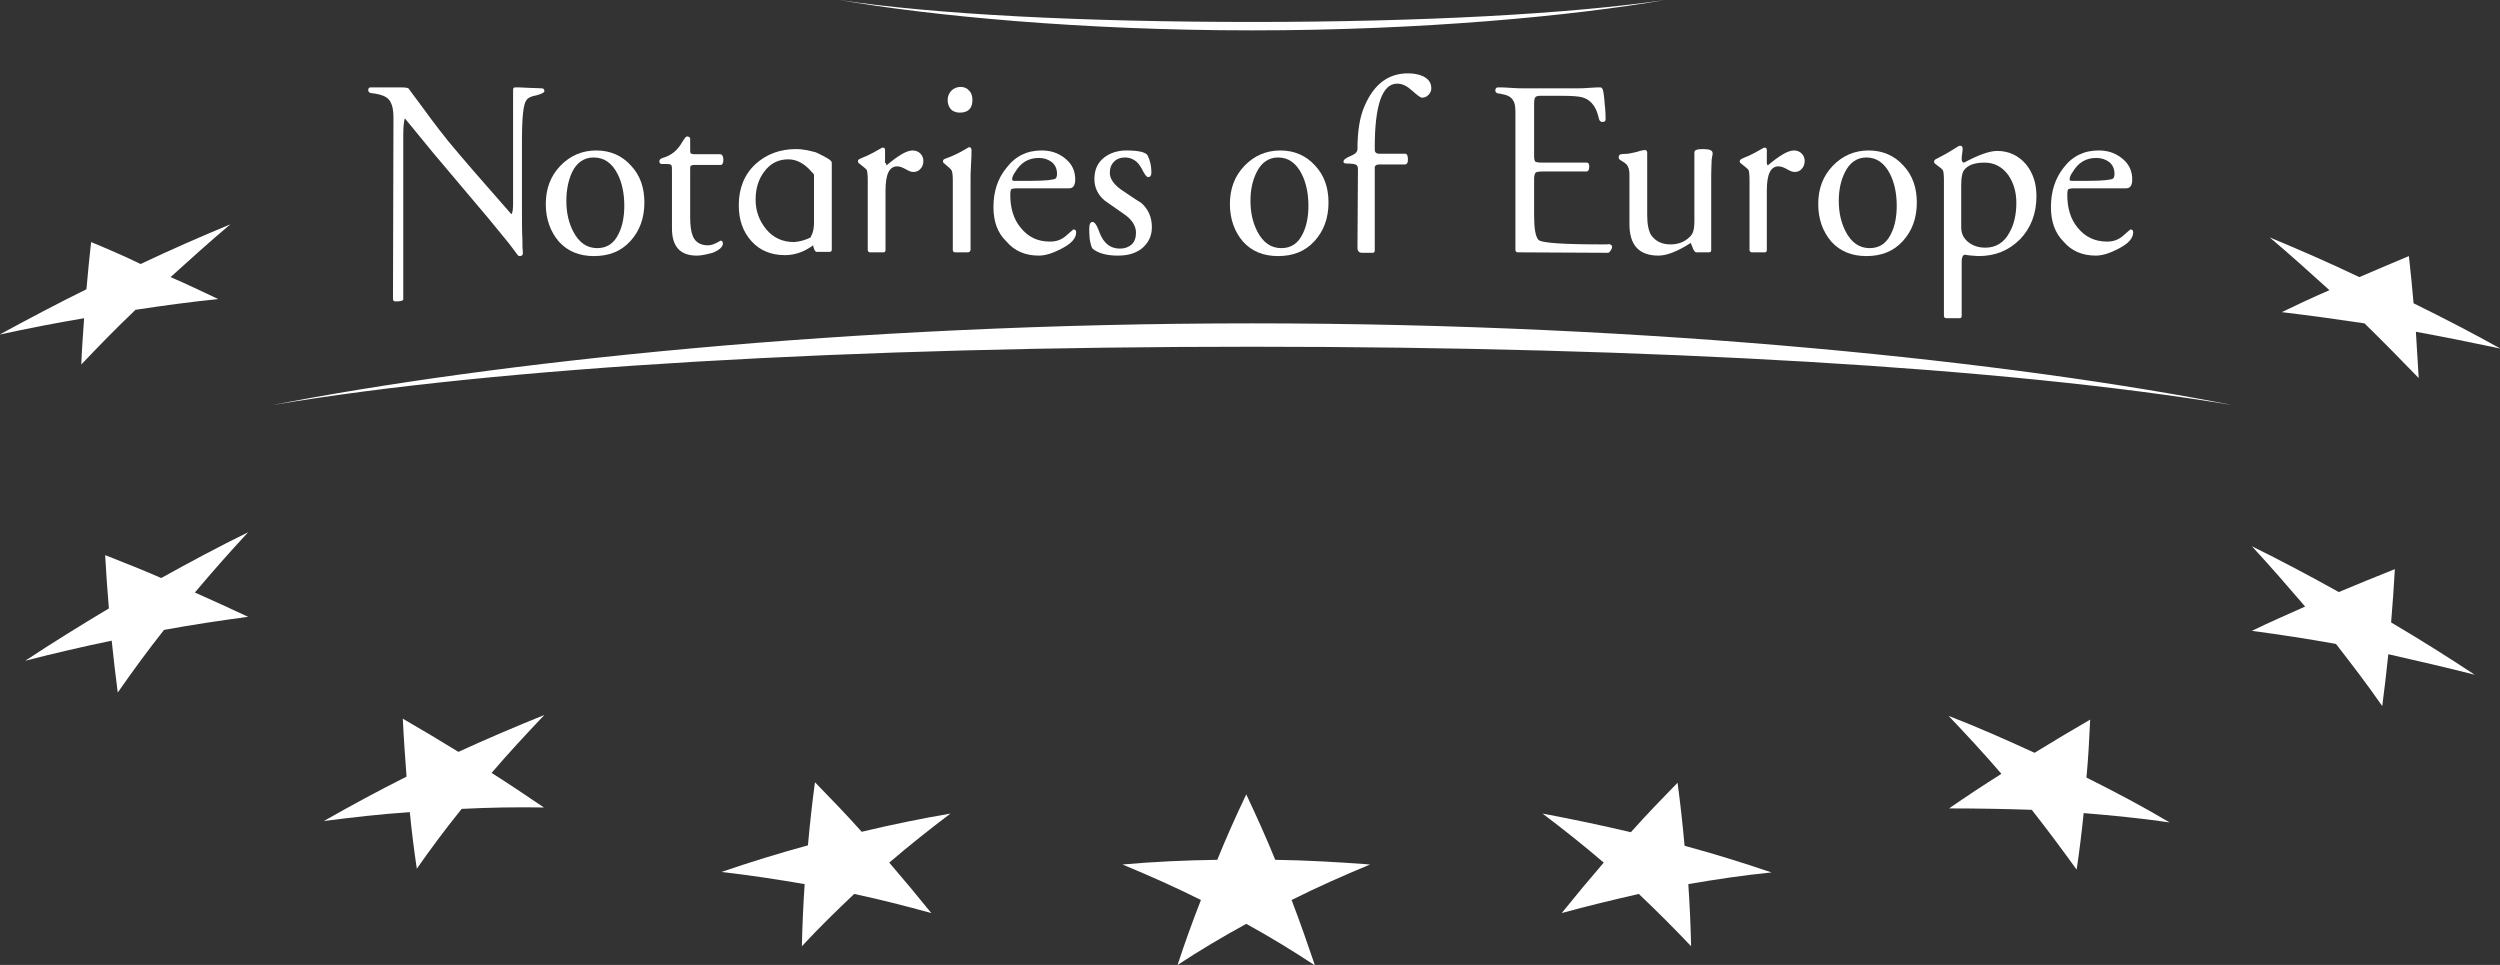 <?xml version="1.0" encoding="utf-8"?>
<!-- Generator: Adobe Illustrator 25.4.1, SVG Export Plug-In . SVG Version: 6.00 Build 0)  -->
<svg version="1.1" id="Calque_1" xmlns="http://www.w3.org/2000/svg" xmlns:xlink="http://www.w3.org/1999/xlink" x="0px" y="0px"
	 viewBox="0 0 535 206.5" style="enable-background:new 0 0 535 206.5;" xml:space="preserve">
<rect x="0" y="0" width="535" height="206.5" fill="#333333" stroke="none"/>
<style type="text/css">
	.st0{fill:#FFFFFF;}
	.st1{fill-rule:evenodd;clip-rule:evenodd;fill:#FFFFFF;}
</style>
<g>
	<g>
		<path class="st0" d="M19.5,51.8c-0.4,3.4-0.7,6.8-1,10.1C12.2,65,6,68.3-0.1,71.6c6-1.3,12.1-2.5,18.1-3.5
			c-0.2,3.3-0.5,6.6-0.6,9.9c3.8-4,7.6-7.9,11.6-11.7c5.9-0.9,11.8-1.7,17.7-2.3c-3.4-1.6-6.7-3.2-10.2-4.7
			c4.2-3.8,8.4-7.6,12.8-11.3c-6.5,2.7-12.9,5.5-19.2,8.5C26.6,54.8,23.1,53.3,19.5,51.8z"/>
		<path class="st0" d="M35.1,134.8c6-1.1,12-2,18-2.8c-3.8-1.8-7.6-3.5-11.4-5.2c3.7-4.4,7.5-8.7,11.4-12.9
			c-6.3,3.1-12.5,6.4-18.6,9.8c-3.9-1.7-7.9-3.3-12-4.9c0.2,3.8,0.5,7.6,0.8,11.4c-6,3.6-12,7.3-17.9,11.2c6.2-1.6,12.3-3,18.5-4.3
			c0.4,3.7,0.8,7.4,1.3,11.1C28.4,143.6,31.7,139.1,35.1,134.8z"/>
		<path class="st0" d="M98.1,160.9c-3.9-2.4-7.9-4.8-11.9-7.1c0.2,4.2,0.5,8.3,0.8,12.4c-6,3-11.9,6.2-17.7,9.5
			c6.2-0.8,12.3-1.5,18.4-1.9c0.4,4.1,0.9,8.1,1.5,12.1c3-4.3,6.2-8.6,9.6-12.8c5.9-0.3,11.8-0.4,17.6-0.3c-3.7-2.5-7.4-5-11.2-7.4
			c3.6-4.2,7.4-8.3,11.3-12.4C110.3,155.5,104.2,158.1,98.1,160.9z"/>
		<path class="st0" d="M184.4,178c-3.2-3.6-6.6-7.1-10-10.6c-0.6,4.5-1.1,9-1.5,13.5c-6.2,1.7-12.4,3.6-18.5,5.7
			c6.1,0.7,12,1.6,17.8,2.6c-0.3,4.4-0.5,8.9-0.6,13.3c3.5-3.8,7.3-7.5,11.2-11.2c5.6,1.2,11.1,2.6,16.5,4.1
			c-2.9-3.6-5.9-7.2-9-10.8c4.2-3.6,8.6-7.1,13.1-10.5C197,175.2,190.7,176.5,184.4,178z"/>
		<path class="st0" d="M272.9,184c-1.9-4.7-4-9.3-6.2-14c-2.2,4.6-4.3,9.3-6.2,14c-6.8,0.1-13.5,0.4-20.3,1
			c5.8,2.4,11.4,4.9,16.8,7.6c-1.8,4.6-3.5,9.3-5,13.9c4.7-3.1,9.6-6,14.7-8.8c5.1,2.8,10,5.8,14.7,8.9c-1.6-4.7-3.2-9.3-5-14
			c5.4-2.7,11-5.2,16.8-7.6C286.5,184.5,279.7,184.1,272.9,184z"/>
		<path class="st0" d="M360.5,181c-0.4-4.5-0.9-9-1.5-13.5c-3.4,3.5-6.8,7-10,10.6c-6.3-1.5-12.6-2.8-18.9-4
			c4.5,3.4,8.9,6.9,13.1,10.5c-3.1,3.6-6.1,7.2-9,10.8c5.4-1.5,10.9-2.8,16.5-4.1c3.9,3.7,7.6,7.4,11.2,11.2
			c-0.1-4.4-0.3-8.8-0.6-13.3c5.8-1,11.8-1.9,17.8-2.5C372.9,184.6,366.8,182.7,360.5,181z"/>
		<path class="st0" d="M446.5,166.4c0.4-4.1,0.6-8.3,0.8-12.4c-4,2.3-8,4.7-11.9,7.1c-6.1-2.8-12.2-5.5-18.4-7.9
			c3.9,4.1,7.7,8.2,11.3,12.4c-3.8,2.4-7.6,4.9-11.2,7.4c5.8,0,11.7,0.1,17.7,0.3c3.3,4.2,6.5,8.5,9.6,12.8c0.6-4,1.1-8.1,1.5-12.1
			c6.1,0.5,12.2,1.1,18.4,2C458.4,172.5,452.5,169.4,446.5,166.4z"/>
		<path class="st0" d="M529.6,144.4c-5.9-3.9-11.8-7.6-17.9-11.2c0.3-3.8,0.6-7.6,0.8-11.4c-4,1.6-8,3.2-12,4.9
			c-6.1-3.4-12.3-6.7-18.6-9.8c3.9,4.2,7.7,8.6,11.4,12.9c-3.8,1.7-7.7,3.4-11.4,5.2c6,0.8,11.9,1.7,18,2.8
			c3.4,4.4,6.8,8.8,9.9,13.3c0.5-3.7,0.9-7.4,1.3-11.1C517.2,141.4,523.4,142.8,529.6,144.4z"/>
		<path class="st0" d="M488.3,66.8c5.9,0.7,11.7,1.5,17.7,2.4c4,3.9,7.8,7.8,11.6,11.7c-0.2-3.3-0.4-6.6-0.6-9.9
			c6,1.1,12,2.3,18.1,3.6c-6.1-3.4-12.3-6.6-18.6-9.7c-0.3-3.4-0.6-6.7-1-10.1c-3.6,1.5-7.1,3-10.6,4.5c-6.3-3-12.7-5.8-19.2-8.5
			c4.4,3.7,8.6,7.5,12.8,11.3C495,63.6,491.6,65.2,488.3,66.8z"/>
	</g>
	<g>
		<path class="st1" d="M268,69.2c-86.5,0-163,8.4-209.8,17.5c48.5-8.2,124.5-12.5,209.8-12.5s161.3,4.4,209.8,12.5
			C431,77.5,354.4,69.2,268,69.2z M356.3,0c-20.4,3-52.4,4.7-88.3,4.7S200.1,3.1,179.6,0c19.7,3.4,51.9,6.5,88.4,6.5
			C304.4,6.5,336.6,3.4,356.3,0z"/>
	</g>
	<g>
		<path class="st0" d="M111.7,30.1v14.8c0,2.7,0,4.9,0.1,6.5c0,0.3,0,0.7,0,1.3s0.1,1,0.1,1.4c0,0.5-0.2,0.7-0.7,0.7
			c-0.2,0-0.3-0.1-0.4-0.2c-0.4-0.5-1-1.3-1.8-2.4c-1-1.2-2.5-3.1-4.5-5.5L92.6,32.6c-1.3-1.6-3.3-4-5.9-7.2h-0.1
			c-0.2,0.8-0.3,1.9-0.3,3.5V64c0,0.4-0.6,0.5-1.7,0.5c-0.3,0-0.5-0.2-0.5-0.5l0.1-38.9c0-1.4-0.2-2.5-0.6-3.2
			c-0.4-0.9-1.3-1.4-2.5-1.7c-0.4-0.1-1-0.2-1.8-0.3c-0.3-0.1-0.5-0.3-0.5-0.6c0-0.4,0.2-0.6,0.5-0.6h6.5c0.9,0,1.4,0.1,1.6,0.2
			c0.6,0.8,1.3,1.8,2.3,3.1c1.4,1.9,3.4,4.7,6.3,8.3c2.9,3.5,7.4,8.7,13.4,15.5h0.1c0.2-0.4,0.3-1.1,0.3-2.2V19.2
			c0-0.4,0.2-0.5,0.5-0.5c0.6,0,1.5,0,2.8,0.1c1.2,0,2.2,0.1,2.8,0.1c0.4,0,0.6,0.2,0.6,0.6c0,0.3-0.6,0.6-1.7,0.9
			c-1.2,0.2-1.9,0.6-2.1,1C112,22.1,111.7,25.1,111.7,30.1z"/>
		<path class="st0" d="M116.8,43.7c0-3.3,1-6,3.1-8.2s4.7-3.3,7.7-3.3s5.5,1.1,7.4,3.2c2,2.1,2.9,4.8,2.9,7.9c0,3.4-1,6.1-3,8.3
			s-4.6,3.2-7.8,3.2c-3.1,0-5.6-1-7.5-3.1C117.8,49.6,116.8,46.9,116.8,43.7z M121.2,43c0,2.5,0.5,4.7,1.5,6.6
			c1.2,2.3,2.9,3.5,5.1,3.5c2.1,0,3.6-1,4.6-3.1c0.8-1.6,1.2-3.6,1.2-6c0-2.6-0.5-4.9-1.4-6.7c-1.2-2.4-2.9-3.6-5.2-3.6
			c-2,0-3.6,1.1-4.6,3.2C121.6,38.7,121.2,40.7,121.2,43z"/>
		<path class="st0" d="M149.1,54.7c-3.5,0-5.3-1.9-5.3-5.8V36.7c0-0.7,0-1.1-0.1-1.3s-0.4-0.3-0.9-0.3c-0.8,0-1.2,0-1.1,0
			c-0.4,0-0.6-0.2-0.6-0.6c0-0.3,0.2-0.5,0.7-0.7c0.3-0.1,0.7-0.2,1.1-0.4c1.3-0.6,2.3-1.6,3.1-3c0.5-0.8,0.8-1.2,1-1.2
			c0.4,0,0.7,0.2,0.7,0.5v2.2c0,0.5,0,0.7,0.1,0.9c0.1,0.1,0.4,0.2,0.8,0.2h5.5c0.4,0,0.7,0.4,0.7,1.2c0,0.7-0.2,1.1-0.6,1.1h-5.6
			c-0.4,0-0.7,0.1-0.8,0.2c-0.1,0.2-0.1,0.5-0.1,1v10c0,1.9,0.2,3.2,0.6,4.1c0.5,1.2,1.6,1.9,3.2,1.9c0.6,0,1.2-0.2,1.8-0.5
			s0.9-0.5,0.9-0.5c0.3,0,0.5,0.2,0.5,0.6c0,0.7-0.7,1.4-2.2,2C151,54.5,150,54.7,149.1,54.7z"/>
		<path class="st0" d="M178,34.8v18.6c0,0.4-0.2,0.5-0.5,0.5h-2.7c-0.4,0-0.6-0.5-0.8-1.4c-1.9,1.4-3.9,2.1-6,2.1c-3,0-5.4-1-7.2-3
			s-2.7-4.5-2.7-7.7c0-3.6,1.2-6.6,3.6-8.8c2.3-2.1,5.2-3.2,8.7-3.2c1.3,0,2.7,0.3,4.2,0.7C176.9,33.7,178,34.3,178,34.8z
			 M173.5,50.8c0-0.1,0-0.2,0.1-0.3c0.4-0.7,0.6-1.7,0.6-2.9V37.5c0-0.1-0.1-0.4-0.4-0.6c-1.6-1.9-3.3-2.8-5.1-2.8
			c-2.2,0-3.9,0.9-5.2,2.7c-1.2,1.6-1.8,3.6-1.8,5.9c0,2.5,0.8,4.6,2.3,6.4c1.5,1.8,3.5,2.7,5.9,2.7
			C171.2,51.7,172.3,51.4,173.5,50.8z"/>
		<path class="st0" d="M189.6,34.9c0,0.2,0.1,0.4,0.1,0.5c2.5-2.1,4.3-3.2,5.6-3.2c0.6,0,1.2,0.2,1.6,0.6c0.4,0.4,0.7,0.9,0.7,1.6
			c0,0.7-0.2,1.3-0.6,1.7c-0.4,0.5-0.9,0.7-1.6,0.7c-0.4,0-0.9-0.2-1.6-0.6c-0.7-0.4-1.3-0.6-1.8-0.6c-1.7,0-2.5,1.7-2.5,5.2v12.7
			c0,0.4-0.2,0.5-0.5,0.5h-2.8c-0.3,0-0.5-0.2-0.5-0.5V38.6c0-1.2-0.1-1.9-0.2-2.2c-0.1-0.2-0.6-0.6-1.6-1.4
			c-0.2-0.1-0.3-0.3-0.3-0.5s0.1-0.4,0.4-0.5c0.3-0.1,0.8-0.4,1.4-0.6c0.9-0.4,2-1,3.2-1.7c0.1-0.1,0.3-0.1,0.4-0.1
			c0.3,0,0.4,0.2,0.4,0.6v2.7H189.6z"/>
		<path class="st0" d="M207.1,54h-2.7c-0.3,0-0.5-0.2-0.5-0.5V38.6c0-1.2-0.1-1.9-0.3-2.2c-0.1-0.2-0.6-0.6-1.5-1.4
			c-0.2-0.1-0.3-0.3-0.3-0.5s0.1-0.4,0.4-0.5c0.3-0.1,0.7-0.3,1.3-0.5c1.4-0.6,2.5-1.2,3.5-1.8c0.1-0.1,0.3-0.2,0.4-0.2
			c0.3,0,0.5,0.2,0.5,0.6c0,0.7,0,1.7-0.1,3.1c-0.1,1.5-0.1,2.5-0.1,3.2v15.1C207.6,53.8,207.5,54,207.1,54z M202.8,21.4
			c0-0.8,0.3-1.5,0.8-2s1.2-0.8,2-0.8c0.7,0,1.4,0.3,1.8,0.8c0.5,0.5,0.7,1.2,0.7,2c0,1.8-0.9,2.7-2.7,2.7c-0.7,0-1.4-0.2-1.9-0.7
			C203,22.8,202.8,22.2,202.8,21.4z"/>
		<path class="st0" d="M212.6,44.3c0-3.3,0.9-6.1,2.8-8.4c1.9-2.5,4.4-3.7,7.5-3.7c1.9,0,3.5,0.5,4.9,1.6c1.6,1.2,2.3,2.8,2.3,4.6
			c0,1.2-0.4,1.9-1.3,1.9c-0.2,0-0.5,0-0.9,0s-0.7,0-0.9,0h-9.4c-0.6,0-1,0.1-1.2,0.2c-0.1,0.1-0.2,0.6-0.2,1.2c0,2.8,0.7,5.2,2.2,7
			c1.6,2,3.6,3,6.3,3c1.4,0,2.5-0.4,3.5-1.3c1-0.9,1.5-1.3,1.5-1.3c0.4,0,0.6,0.2,0.6,0.6c0,1.3-1,2.4-3.1,3.5
			c-1.9,1-3.5,1.5-4.9,1.5c-2.9,0-5.2-1-6.9-3C213.4,49.8,212.6,47.3,212.6,44.3z M216.6,38.4c0,0.2,0.1,0.3,0.4,0.3h3.6
			c3.1,0,4.9-0.2,5.3-0.5c0.2-0.2,0.3-0.5,0.3-1c0-1.1-0.4-1.9-1.1-2.5c-0.8-0.6-1.7-0.9-2.8-0.9c-2.2,0-3.9,1-5.1,3.1
			C216.8,37.4,216.6,38,216.6,38.4z"/>
		<path class="st0" d="M233.1,49c0-1,0.2-1.5,0.7-1.5c0.4,0,0.8,0.5,1.2,1.5c0.5,1.4,1,2.3,1.4,2.7c0.8,1,1.9,1.5,3.3,1.5
			c1,0,1.8-0.3,2.5-0.9c0.6-0.6,0.9-1.4,0.9-2.5c0-1.4-0.8-2.7-2.3-3.8c-1.4-1-2.9-2-4.3-3c-1.6-1.3-2.3-2.9-2.3-4.7
			c0-2,0.7-3.5,2.1-4.6c1.3-1,2.9-1.5,4.8-1.5c2.6,0,4.2,0.4,4.5,1.1c0.5,1,0.8,2.2,0.8,3.6c0,0.6-0.2,1-0.7,1c-0.3,0-0.6-0.4-1-1.1
			c-0.5-1-0.9-1.6-1.3-2c-0.7-0.7-1.6-1.1-2.7-1.1c-0.9,0-1.7,0.3-2.3,0.9c-0.6,0.6-0.9,1.4-0.9,2.4c0,1.2,0.8,2.4,2.3,3.5
			c1.5,1,2.9,2,4.4,2.9c1.6,1.4,2.3,3.2,2.3,5.2s-0.8,3.5-2.3,4.7c-1.4,1-3,1.4-5,1.4c-2.4,0-4.2-0.5-5.4-1.5
			c-0.2-0.2-0.4-0.9-0.6-2C233.1,50.2,233.1,49.5,233.1,49z"/>
		<path class="st0" d="M263.2,43.7c0-3.3,1-6,3.1-8.2s4.7-3.3,7.7-3.3s5.5,1.1,7.4,3.2c2,2.1,2.9,4.8,2.9,7.9c0,3.4-1,6.1-3,8.3
			s-4.6,3.2-7.8,3.2c-3.1,0-5.6-1-7.5-3.1C264.2,49.6,263.2,46.9,263.2,43.7z M267.6,43c0,2.5,0.5,4.7,1.5,6.6
			c1.2,2.3,2.9,3.5,5.1,3.5c2.1,0,3.6-1,4.6-3.1c0.8-1.6,1.2-3.6,1.2-6c0-2.6-0.5-4.9-1.4-6.7c-1.2-2.4-2.9-3.6-5.1-3.6
			c-2,0-3.6,1.1-4.6,3.2C268,38.7,267.6,40.7,267.6,43z"/>
		<path class="st0" d="M290.6,36.1c0-0.6-0.3-0.9-0.9-1c-0.1,0-0.5-0.1-1.4-0.1c-0.5,0-0.8-0.1-0.8-0.4c0-0.4,0.5-0.8,1.5-1.2
			s1.5-0.9,1.5-1.5c0-3.9,0.5-7,1.6-9.4c2-4.5,5-6.8,9.2-6.8c1.2,0,2.3,0.2,3.2,0.6c1.2,0.6,1.8,1.4,1.8,2.6c0,0.5-0.2,1-0.6,1.4
			s-0.8,0.6-1.4,0.6c-0.3,0-1-0.5-2.1-1.5s-2.1-1.5-3.2-1.5c-3.2,0-4.8,4.6-4.8,13.6c0,0.6,0,0.9,0.1,1c0.1,0.2,0.4,0.4,0.8,0.4h5.6
			c0.4,0,0.6,0.4,0.6,1.3c0,0.6-0.2,1-0.7,1h-5.5c-0.5,0-0.8,0.2-0.9,0.5c0,0,0,0.4,0,1.1v16.8c0,0.4-0.2,0.5-0.5,0.5h-2.2
			c-0.7,0-1-0.4-1-1.1L290.6,36.1L290.6,36.1z"/>
		<path class="st0" d="M324.8,54c-0.3,0-0.5-0.2-0.5-0.5V24.1c0-1.2-0.1-2.1-0.5-2.6c-0.3-0.6-1-1.1-2.1-1.3
			c-0.4-0.1-0.8-0.2-1.1-0.2c-0.4-0.1-0.6-0.3-0.6-0.6c0-0.5,0.2-0.7,0.6-0.7c0.6,0,1.5,0,2.7,0.1s2.1,0.1,2.7,0.1h11.7
			c0.5,0,1.3,0,2.4-0.1s1.9-0.1,2.4-0.1c0.2,0,0.4,0.2,0.5,0.5s0.3,1.3,0.4,3c0.2,1.7,0.2,2.8,0.2,3.3c0,0.4-0.2,0.6-0.7,0.6
			c-0.3,0-0.6-0.2-0.7-0.6s-0.2-0.8-0.3-1.1c-0.6-2-1.8-3.2-3.4-3.6c-0.8-0.2-2.2-0.3-4.4-0.3h-4.5c-0.6,0-0.9,0.1-1.1,0.4
			c-0.1,0.1-0.2,0.6-0.2,1.3v11.1c0,0.8,0.1,1.2,0.3,1.3c0.2,0.1,0.6,0.2,1.4,0.2h9.6c0.3,0,0.5,0.3,0.5,0.8c0,0.7-0.2,1.1-0.6,1.1
			H330c-0.7,0-1.2,0.1-1.3,0.2c-0.2,0.1-0.4,0.6-0.4,1.3v7.9c0,2.8,0.3,4.5,0.9,5.2s5.2,1,13.8,1c1.1,0,1.5,0,1.2-0.1
			c0.5,0.1,0.8,0.3,0.8,0.6c0,0.2-0.1,0.5-0.3,0.8c-0.2,0.3-0.4,0.5-0.6,0.5L324.8,54L324.8,54z"/>
		<path class="st0" d="M357.5,52.3c1.6,0,3-0.5,4.1-1.6c0.7-0.6,1-1.7,1-3.1v-15c0-0.5,0.6-0.7,1.9-0.7c1.4,0,2,0.3,2,0.9
			c0,0.1,0,0.4-0.1,0.7c0,0.3-0.1,0.5-0.1,0.6c0,0.6-0.1,1.7-0.1,3.1v16.3c0,0.4-0.2,0.5-0.5,0.5H363c-0.2,0-0.5-0.3-0.7-0.8
			c-0.3-0.7-0.4-1.1-0.5-1.2c-2.8,1.8-5.1,2.7-6.9,2.7c-4.1,0-6.2-2.2-6.2-6.7c0-1.2,0-3,0-5.3c0-2.4,0-4.2,0-5.4
			c0-0.9-0.2-1.6-0.6-2.1c-0.2-0.2-0.6-0.5-1.1-0.8c-0.4-0.2-0.6-0.4-0.6-0.7c0-0.4,0.2-0.7,0.5-0.7s0.8-0.1,1.4-0.1
			c0.4,0,1-0.2,2-0.4c0.9-0.3,1.5-0.4,1.7-0.4c0.3,0,0.5,0.2,0.5,0.6c0,0.3,0,0.6,0,1.2c0,0.5,0,0.9,0,1.1v11c0,2,0.3,3.5,0.9,4.4
			C354.4,51.7,355.7,52.3,357.5,52.3z"/>
		<path class="st0" d="M378.1,34.9c0,0.2,0.1,0.4,0.2,0.5c2.5-2.1,4.3-3.2,5.6-3.2c0.6,0,1.2,0.2,1.6,0.6c0.4,0.4,0.7,0.9,0.7,1.6
			c0,0.7-0.2,1.3-0.6,1.7c-0.4,0.5-0.9,0.7-1.6,0.7c-0.4,0-0.9-0.2-1.6-0.6c-0.7-0.4-1.3-0.6-1.8-0.6c-1.7,0-2.5,1.7-2.5,5.2v12.7
			c0,0.4-0.2,0.5-0.5,0.5h-2.7c-0.3,0-0.5-0.2-0.5-0.5V38.6c0-1.2-0.1-1.9-0.2-2.2c-0.1-0.2-0.6-0.6-1.6-1.4
			c-0.2-0.1-0.3-0.3-0.3-0.5s0.2-0.4,0.4-0.5c0.3-0.1,0.8-0.4,1.4-0.6c0.9-0.4,2-1,3.2-1.7c0.1-0.1,0.3-0.1,0.4-0.1
			c0.3,0,0.4,0.2,0.4,0.6V34.9z"/>
		<path class="st0" d="M389.1,43.7c0-3.3,1-6,3.1-8.2s4.7-3.3,7.7-3.3s5.5,1.1,7.4,3.2c2,2.1,2.9,4.8,2.9,7.9c0,3.4-1,6.1-3,8.3
			s-4.6,3.2-7.8,3.2c-3.1,0-5.6-1-7.5-3.1C390.1,49.6,389.1,46.9,389.1,43.7z M393.5,43c0,2.5,0.5,4.7,1.5,6.6
			c1.2,2.3,2.9,3.5,5.1,3.5c2.1,0,3.6-1,4.6-3.1c0.8-1.6,1.2-3.6,1.2-6c0-2.6-0.5-4.9-1.4-6.7c-1.2-2.4-2.9-3.6-5.1-3.6
			c-2,0-3.6,1.1-4.6,3.2C393.9,38.7,393.5,40.7,393.5,43z"/>
		<path class="st0" d="M420.5,54.5c-0.5,0.1-0.7,0.6-0.7,1.5v11.6c0,0.4-0.2,0.5-0.5,0.5h-2.8c-0.3,0-0.5-0.2-0.5-0.5v-29
			c0-1.2-0.1-1.9-0.2-2.1c-0.1-0.3-0.7-0.7-1.6-1.4c-0.2-0.1-0.3-0.3-0.3-0.5s0.1-0.4,0.3-0.5c0.4-0.2,0.9-0.5,1.7-0.9
			c1-0.5,2-1.2,3.2-1.9c0.1-0.1,0.3-0.1,0.4-0.1c0.3,0,0.5,0.2,0.5,0.5c0,0.2,0,0.6-0.1,1.2c-0.1,0.5-0.1,0.9-0.1,1.2
			c0,0.4,0.2,0.7,0.5,0.7c3.2-1.7,5.5-2.5,7.1-2.5c2.5,0,4.6,1,6.2,2.9c1.5,1.9,2.2,4.1,2.2,6.8c0,3.7-1.2,6.8-3.5,9.2
			c-2.4,2.4-5.3,3.6-8.9,3.6C422.2,54.7,421.3,54.7,420.5,54.5z M419.7,39.4v9.2c0,1.4,0.5,2.4,1.5,3.2s2.2,1.2,3.7,1.2
			c2.2,0,4-1.1,5.1-3.2c1-1.7,1.5-3.9,1.5-6.4c0-2.3-0.6-4.3-1.7-5.9c-1.3-1.8-3-2.7-5.1-2.7s-3.5,0.5-4.3,1.5
			C420,36.7,419.7,37.8,419.7,39.4z"/>
		<path class="st0" d="M438.9,44.3c0-3.3,0.9-6.1,2.7-8.4c1.9-2.5,4.4-3.7,7.5-3.7c1.9,0,3.5,0.5,4.9,1.6c1.6,1.2,2.3,2.8,2.3,4.6
			c0,1.2-0.4,1.9-1.3,1.9c-0.2,0-0.5,0-0.9,0s-0.7,0-0.9,0h-9.4c-0.6,0-1,0.1-1.2,0.2c-0.1,0.1-0.2,0.6-0.2,1.2c0,2.8,0.7,5.2,2.2,7
			c1.6,2,3.7,3,6.3,3c1.4,0,2.5-0.4,3.5-1.3c1-0.9,1.5-1.3,1.5-1.3c0.4,0,0.6,0.2,0.6,0.6c0,1.3-1,2.4-3.1,3.5
			c-1.9,1-3.5,1.5-4.9,1.5c-2.9,0-5.2-1-6.9-3C439.7,49.8,438.9,47.3,438.9,44.3z M442.9,38.4c0,0.2,0.1,0.3,0.4,0.3h3.6
			c3.1,0,4.9-0.2,5.3-0.5c0.2-0.2,0.3-0.5,0.3-1c0-1.1-0.4-1.9-1.1-2.5c-0.8-0.6-1.7-0.9-2.8-0.9c-2.2,0-3.9,1-5.1,3.1
			C443.1,37.4,442.9,38,442.9,38.4z"/>
	</g>
</g>
</svg>

